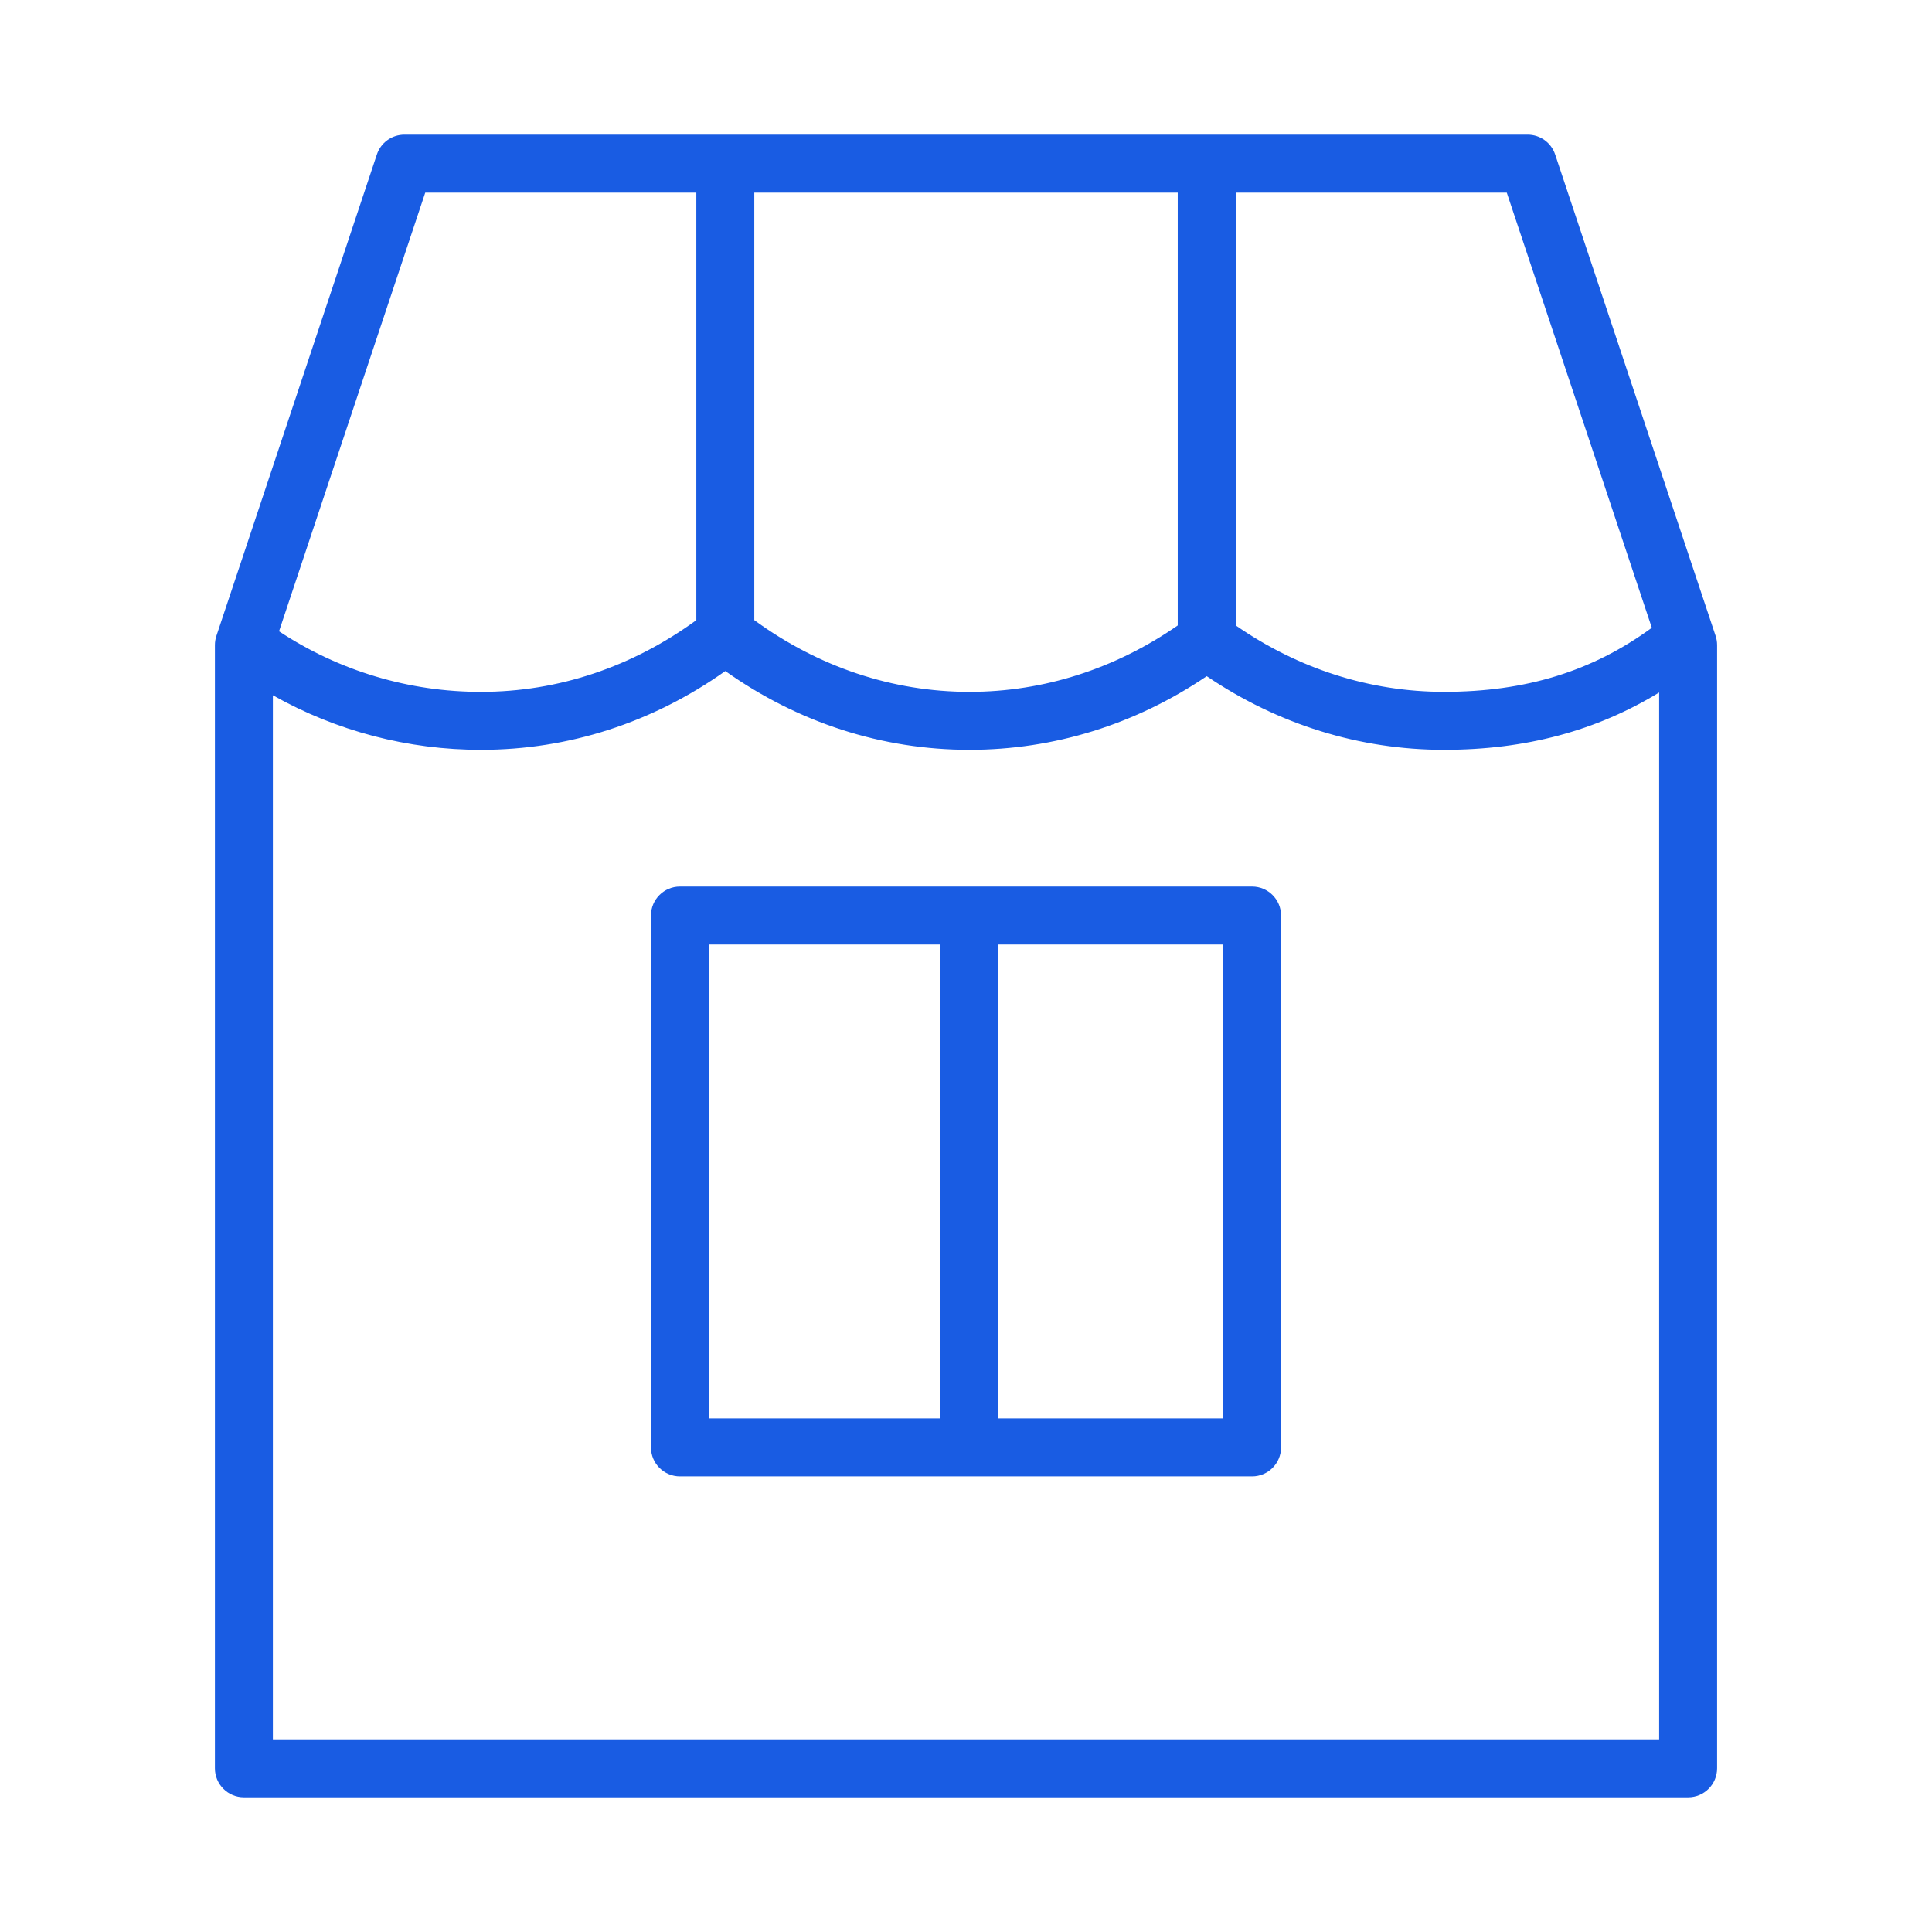 <?xml version="1.0" encoding="UTF-8"?> <svg xmlns="http://www.w3.org/2000/svg" viewBox="1950 2450 100 100" width="100" height="100"><path fill="#195ce3" stroke="none" fill-opacity="1" stroke-width="1" stroke-opacity="1" color="rgb(51, 51, 51)" fill-rule="evenodd" font-size-adjust="none" id="tSvg6064d252e4" title="Path 15" d="M 2038.8 2482.914 C 2036.031 2474.608 2033.263 2466.302 2030.494 2457.996 C 2030.29 2457.383 2029.717 2456.97 2029.071 2456.97 C 2009.691 2456.97 1990.31 2456.97 1970.93 2456.97 C 1970.284 2456.97 1969.711 2457.383 1969.507 2457.996 C 1966.738 2466.302 1963.97 2474.608 1961.201 2482.914 C 1961.15 2483.067 1961.124 2483.227 1961.124 2483.388 C 1961.124 2502.768 1961.124 2522.149 1961.124 2541.529 C 1961.124 2542.357 1961.795 2543.029 1962.624 2543.029 C 1987.542 2543.029 2012.459 2543.029 2037.377 2543.029 C 2038.205 2543.029 2038.877 2542.357 2038.877 2541.529 C 2038.877 2522.149 2038.877 2502.768 2038.877 2483.388C 2038.877 2483.227 2038.851 2483.067 2038.8 2482.914Z M 2035.498 2482.493 C 2032.423 2484.742 2028.985 2485.809 2024.741 2485.809 C 2020.9 2485.809 2017.193 2484.614 2013.96 2482.37 C 2013.96 2474.903 2013.96 2467.437 2013.96 2459.97 C 2018.637 2459.97 2023.313 2459.97 2027.99 2459.97C 2030.493 2467.478 2032.995 2474.985 2035.498 2482.493Z M 1989.042 2459.97 C 1996.348 2459.97 2003.653 2459.97 2010.959 2459.97 C 2010.959 2467.438 2010.959 2474.905 2010.959 2482.373 C 2007.729 2484.615 2004.022 2485.81 2000.18 2485.81 C 1996.19 2485.81 1992.358 2484.519 1989.042 2482.098C 1989.042 2474.722 1989.042 2467.346 1989.042 2459.97Z M 1972.011 2459.97 C 1976.688 2459.97 1981.365 2459.97 1986.042 2459.97 C 1986.042 2467.346 1986.042 2474.722 1986.042 2482.098 C 1982.726 2484.519 1978.895 2485.81 1974.904 2485.81 C 1971.184 2485.817 1967.546 2484.726 1964.443 2482.675C 1966.966 2475.107 1969.488 2467.538 1972.011 2459.97Z M 1964.124 2540.029 C 1964.124 2522.015 1964.124 2504.001 1964.124 2485.987 C 1967.414 2487.842 1971.127 2488.814 1974.904 2488.81 C 1979.427 2488.81 1983.773 2487.405 1987.542 2484.734 C 1991.311 2487.405 1995.657 2488.81 2000.18 2488.81 C 2004.553 2488.81 2008.776 2487.496 2012.46 2484.999 C 2016.147 2487.496 2020.369 2488.81 2024.74 2488.81 C 2028.972 2488.81 2032.634 2487.824 2035.877 2485.843 C 2035.877 2503.905 2035.877 2521.967 2035.877 2540.029C 2011.959 2540.029 1988.042 2540.029 1964.124 2540.029Z"></path><path fill="#195ce3" stroke="none" fill-opacity="1" stroke-width="1" stroke-opacity="1" color="rgb(51, 51, 51)" fill-rule="evenodd" font-size-adjust="none" id="tSvg14fccaaed01" title="Path 16" d="M 2014.807 2495.888 C 2004.936 2495.888 1995.065 2495.888 1985.194 2495.888 C 1984.365 2495.888 1983.694 2496.56 1983.694 2497.388 C 1983.694 2506.564 1983.694 2515.741 1983.694 2524.917 C 1983.694 2525.745 1984.365 2526.417 1985.194 2526.417 C 1995.065 2526.417 2004.936 2526.417 2014.807 2526.417 C 2015.635 2526.417 2016.307 2525.745 2016.307 2524.917 C 2016.307 2515.741 2016.307 2506.564 2016.307 2497.388C 2016.307 2496.56 2015.635 2495.888 2014.807 2495.888Z M 1986.694 2498.888 C 1990.68 2498.888 1994.667 2498.888 1998.653 2498.888 C 1998.653 2507.064 1998.653 2515.241 1998.653 2523.417 C 1994.667 2523.417 1990.68 2523.417 1986.694 2523.417C 1986.694 2515.241 1986.694 2507.064 1986.694 2498.888Z M 2013.307 2523.417 C 2009.422 2523.417 2005.537 2523.417 2001.652 2523.417 C 2001.652 2515.241 2001.652 2507.064 2001.652 2498.888 C 2005.537 2498.888 2009.421 2498.888 2013.306 2498.888C 2013.306 2507.064 2013.306 2515.241 2013.307 2523.417Z"></path><defs> </defs></svg> 